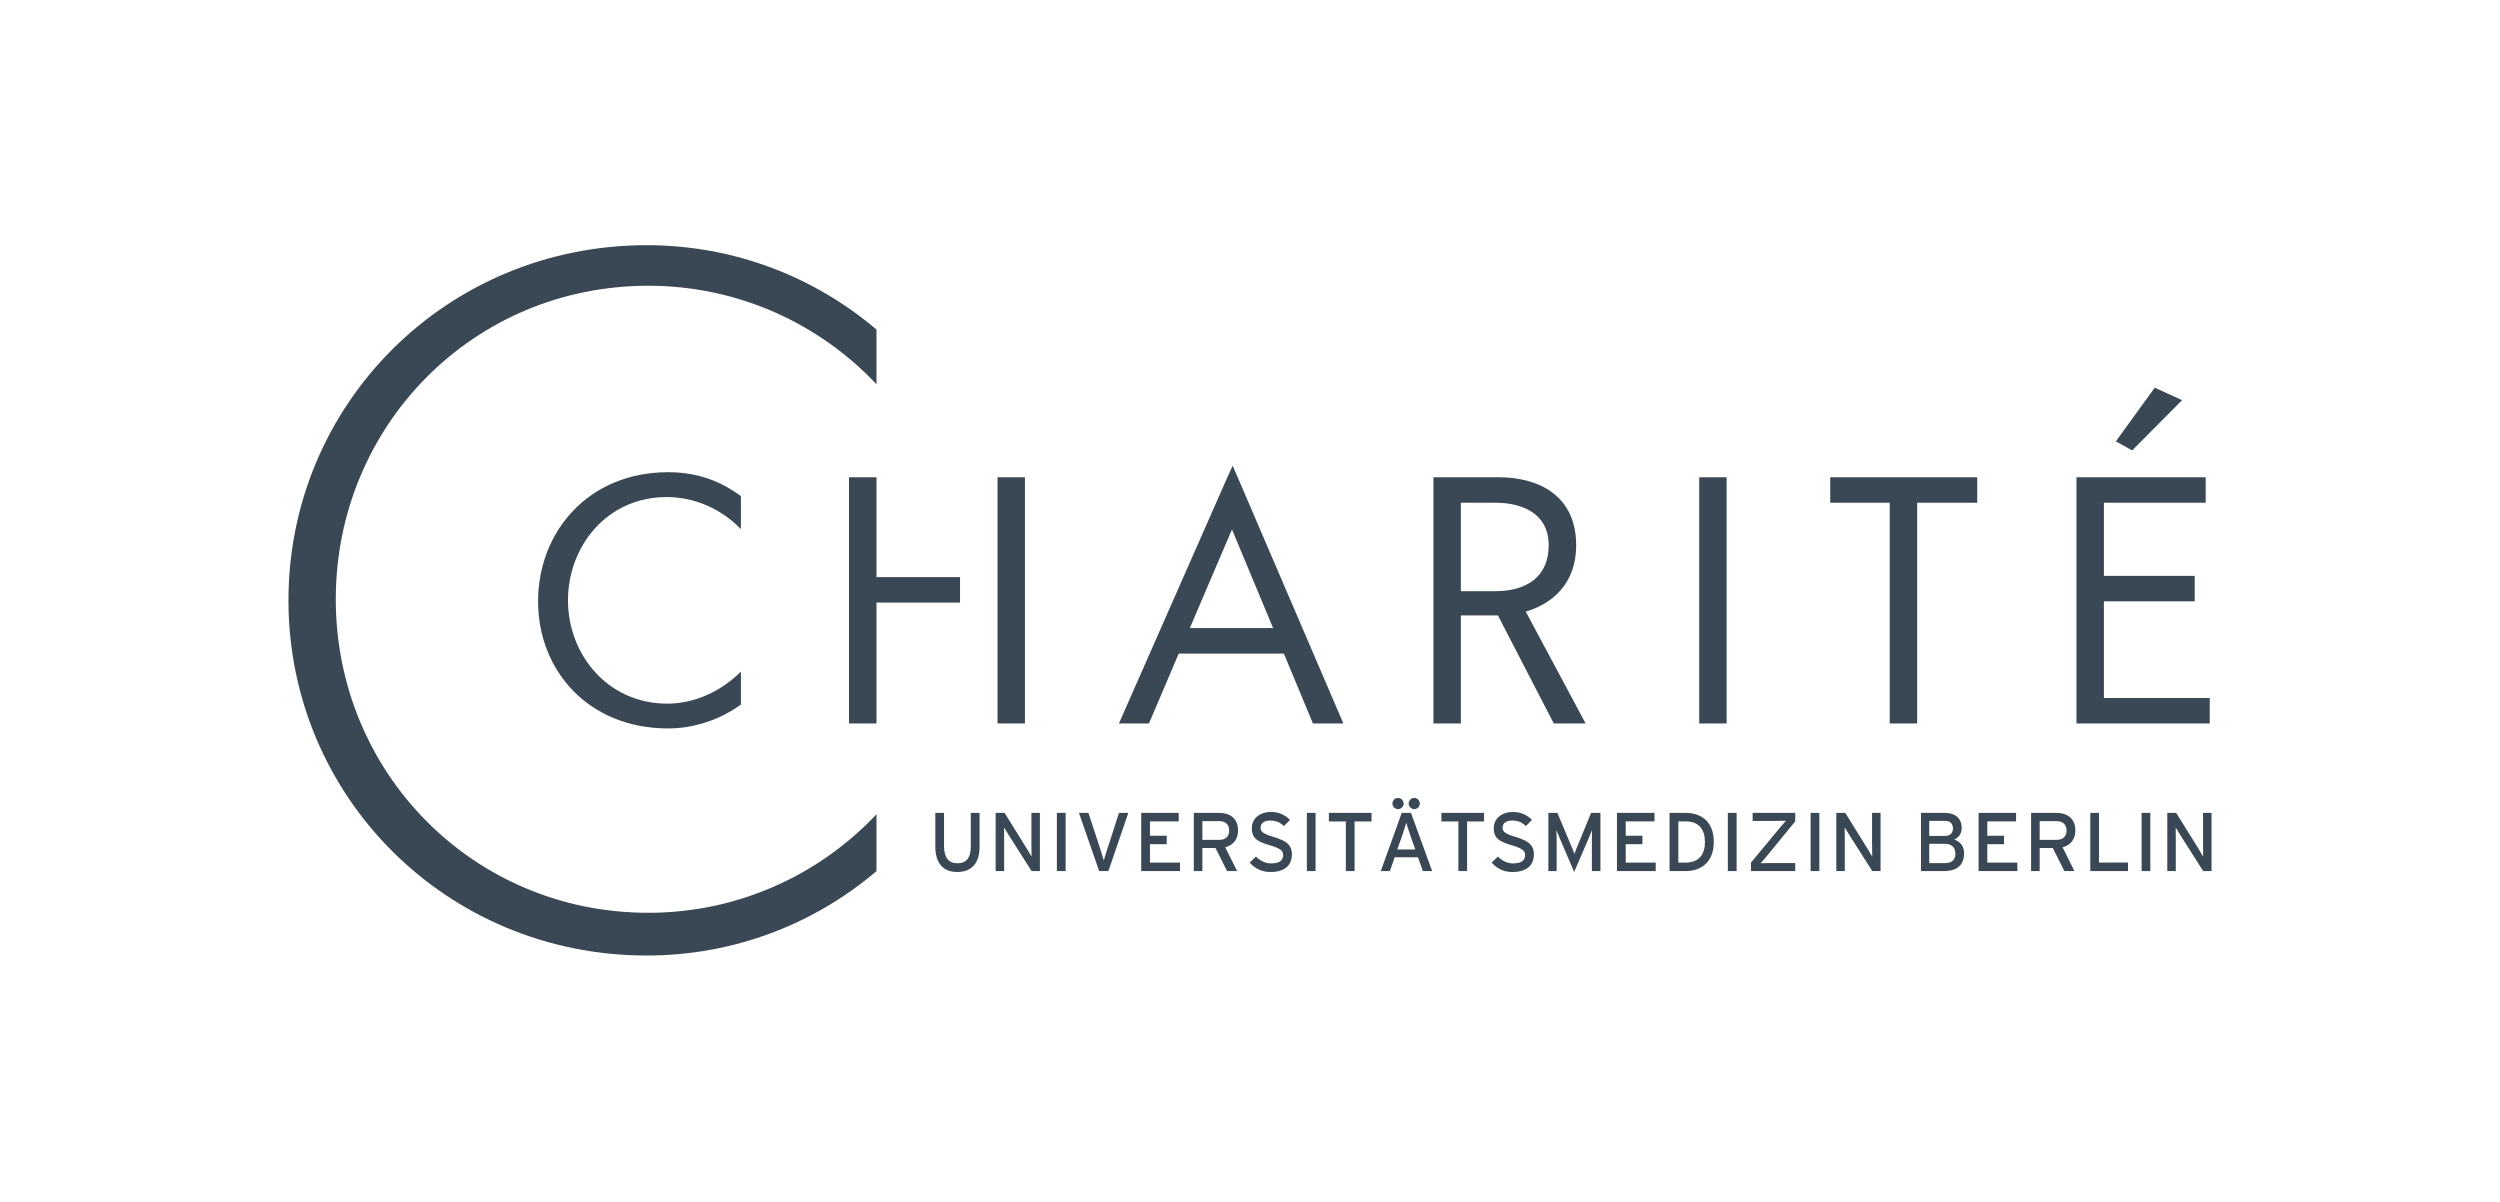 <?xml version="1.0" encoding="UTF-8"?>
<svg width="260px" height="125px" viewBox="0 0 260 125" version="1.1" xmlns="http://www.w3.org/2000/svg" xmlns:xlink="http://www.w3.org/1999/xlink">
    <title>Webcontent / Referenzen / charite-nrml</title>
    <g id="Webcontent-/-Referenzen-/-charite-nrml" stroke="none" stroke-width="1" fill="none" fill-rule="evenodd">
        <g id="Logo_Charite" transform="translate(30, 25.5)" fill="#394854">
            <path d="M194.094,14.82 L190.047,20.398 L191.742,21.344 L196.938,16.117 L194.094,14.82 Z M98.195,22.937 L97.648,24.133 L86.367,49.742 L89.492,49.742 L92.586,42.476 L103.523,42.476 L106.547,49.742 L109.711,49.742 L98.719,24.133 L98.195,22.937 Z M39.492,23.609 C31.167,23.609 25.961,29.827 25.961,37.039 C25.961,44.251 31.207,50.258 39.492,50.258 C42.182,50.258 44.868,49.354 47.055,47.773 L47.055,44.344 C45.028,46.37 42.269,47.68 39.398,47.68 C33.176,47.68 29.07,42.542 29.07,36.937 C29.07,31.332 33.102,26.195 39.336,26.195 C42.274,26.195 45.028,27.438 47.055,29.531 L47.055,26.101 C44.802,24.42 42.317,23.609 39.492,23.609 Z M58.297,24.133 L58.297,49.742 L61.156,49.742 L61.156,37.172 L69.844,37.172 L69.844,34.523 L61.156,34.523 L61.156,24.133 L58.297,24.133 Z M73.742,24.133 L73.742,49.742 L76.594,49.742 L76.594,24.133 L73.742,24.133 Z M119.078,24.133 L119.078,49.742 L121.93,49.742 L121.93,38.5 L125.781,38.5 L131.594,49.742 L134.906,49.742 L128.68,38.109 C131.331,37.329 133.922,35.289 133.922,31.211 C133.922,26.054 130.058,24.133 125.844,24.133 L119.078,24.133 Z M146.719,24.133 L146.719,49.742 L149.57,49.742 L149.57,24.133 L146.719,24.133 Z M160.344,24.133 L160.344,26.781 L166.531,26.781 L166.531,49.742 L169.383,49.742 L169.383,26.781 L175.633,26.781 L175.633,24.133 L160.344,24.133 Z M185.953,24.133 L185.953,49.742 L199.813,49.742 L199.813,47.094 L188.805,47.094 L188.805,37.039 L198.25,37.039 L198.25,34.391 L188.805,34.391 L188.805,26.781 L199.391,26.781 L199.391,24.133 L185.953,24.133 Z M121.93,26.781 L125.469,26.781 C128.42,26.781 131.063,27.958 131.063,31.211 C131.063,34.466 128.798,35.984 125.5,35.984 L121.93,35.984 L121.93,26.781 Z M98.125,29.562 L102.406,39.82 L93.742,39.82 L98.125,29.562 Z" id="polygon10"></path>
            <path d="M0,36.937 C0,16.537 16.434,0 37.252,0 C46.368,0 54.712,3.302 61.154,8.774 L61.154,14.461 C55.208,8.153 46.776,4.217 37.424,4.217 C19.179,4.217 4.921,18.814 4.921,36.823 C4.921,54.831 19.186,69.43 37.424,69.43 C46.776,69.43 55.208,65.493 61.154,59.185 L61.154,65.1 C54.712,70.573 46.368,73.875 37.252,73.875 C16.451,73.875 0,57.337 0,36.937 L0,36.937 Z" id="path26"></path>
            <path d="M115.398,57.484 C115.078,57.484 114.813,57.75 114.813,58.07 C114.813,58.382 115.078,58.648 115.398,58.648 C115.71,58.648 115.977,58.382 115.977,58.07 C115.977,57.75 115.71,57.484 115.398,57.484 Z M117.086,57.484 C117.046,57.484 117.007,57.484 116.969,57.492 C116.703,57.548 116.5,57.79 116.5,58.07 C116.5,58.382 116.766,58.648 117.086,58.648 C117.397,58.648 117.664,58.382 117.664,58.07 C117.664,57.75 117.397,57.484 117.086,57.484 L117.086,57.484 Z M102.18,58.945 C101.97,58.945 101.774,58.964 101.586,59.008 C101.523,59.022 101.458,59.043 101.398,59.062 C101.339,59.081 101.283,59.101 101.227,59.125 C101.17,59.148 101.116,59.175 101.063,59.203 C100.532,59.483 100.188,59.979 100.188,60.633 C100.188,61.106 100.3,61.429 100.539,61.68 C100.573,61.715 100.609,61.748 100.648,61.781 C100.727,61.847 100.816,61.912 100.914,61.969 C101.013,62.025 101.123,62.075 101.242,62.125 C101.48,62.225 101.758,62.319 102.078,62.414 C102.205,62.452 102.323,62.487 102.43,62.523 C103.176,62.777 103.445,63.005 103.445,63.414 C103.445,63.855 103.214,64.132 102.742,64.242 C102.664,64.26 102.577,64.272 102.484,64.281 C102.392,64.29 102.293,64.297 102.188,64.297 C101.617,64.297 101.024,64.019 100.617,63.578 L99.969,64.211 C100.415,64.733 101.053,65.091 101.797,65.172 C101.903,65.183 102.015,65.187 102.125,65.187 C103.673,65.187 104.359,64.441 104.359,63.351 C104.359,63.014 104.293,62.745 104.156,62.523 C104.129,62.479 104.095,62.439 104.063,62.398 C103.74,61.991 103.168,61.758 102.422,61.531 C102.16,61.453 101.947,61.382 101.773,61.312 C101.687,61.277 101.614,61.238 101.547,61.203 C101.21,61.029 101.102,60.851 101.102,60.586 C101.102,60.535 101.108,60.486 101.117,60.437 C101.127,60.389 101.136,60.342 101.156,60.297 C101.275,60.028 101.578,59.836 102.109,59.836 C102.632,59.836 103.029,59.976 103.375,60.273 C103.424,60.316 103.476,60.365 103.523,60.414 L104.164,59.766 C103.628,59.247 103.002,58.945 102.18,58.945 Z M127.344,58.945 C126.228,58.945 125.352,59.586 125.352,60.633 C125.352,61.714 125.962,62.033 127.242,62.414 C128.254,62.717 128.61,62.947 128.609,63.414 C128.609,63.855 128.378,64.132 127.906,64.242 C127.828,64.26 127.741,64.272 127.648,64.281 C127.556,64.29 127.457,64.297 127.352,64.297 C126.78,64.297 126.187,64.019 125.781,63.578 L125.133,64.211 C125.579,64.733 126.217,65.091 126.961,65.172 C127.067,65.183 127.179,65.187 127.289,65.187 C128.837,65.187 129.524,64.441 129.523,63.351 C129.523,63.014 129.457,62.745 129.32,62.523 C129.293,62.479 129.259,62.439 129.227,62.398 C128.904,61.991 128.332,61.758 127.586,61.531 C127.324,61.453 127.111,61.382 126.938,61.312 C126.851,61.277 126.778,61.238 126.711,61.203 C126.374,61.029 126.266,60.851 126.266,60.586 C126.266,60.535 126.272,60.486 126.281,60.437 C126.291,60.389 126.301,60.342 126.32,60.297 C126.439,60.028 126.741,59.836 127.273,59.836 C127.796,59.836 128.193,59.976 128.539,60.273 C128.588,60.316 128.64,60.365 128.688,60.414 L129.328,59.766 C128.792,59.247 128.165,58.945 127.344,58.945 Z M67.273,59.039 L67.273,62.547 C67.273,64.216 68.05,65.187 69.547,65.187 C71.052,65.187 71.875,64.266 71.875,62.57 L71.875,59.039 L70.961,59.039 L70.961,62.586 C70.961,63.693 70.515,64.281 69.563,64.281 C68.654,64.281 68.18,63.665 68.18,62.523 L68.18,59.039 L67.273,59.039 Z M73.547,59.039 L73.547,65.094 L74.43,65.094 L74.43,61.953 C74.43,61.616 74.422,60.779 74.422,60.555 C74.517,60.71 74.728,61.072 74.875,61.297 L77.289,65.094 L78.148,65.094 L78.148,59.039 L77.266,59.039 L77.266,62.164 C77.266,62.501 77.281,63.361 77.281,63.586 C77.195,63.43 76.929,62.985 76.773,62.734 L74.477,59.039 L73.547,59.039 L73.547,59.039 Z M79.914,59.039 L79.914,65.094 L80.828,65.094 L80.828,59.039 L79.914,59.039 Z M82.211,59.039 L84.313,65.094 L85.273,65.094 L87.344,59.039 L86.375,59.039 L85.133,62.891 C85.077,63.068 85.001,63.292 84.938,63.5 C84.874,63.707 84.823,63.892 84.797,64 C84.745,63.784 84.573,63.253 84.461,62.898 L83.195,59.039 L82.211,59.039 Z M88.688,59.039 L88.688,65.094 L92.719,65.094 L92.719,64.211 L89.594,64.211 L89.594,62.297 L91.336,62.297 L91.336,61.414 L89.594,61.414 L89.594,59.922 L92.586,59.922 L92.586,59.039 L88.688,59.039 Z M94.156,59.039 L94.156,65.094 L95.047,65.094 L95.047,62.695 L96.414,62.695 L97.617,65.094 L98.664,65.094 L97.422,62.617 C98.244,62.409 98.758,61.812 98.758,60.844 C98.758,59.598 97.868,59.039 96.813,59.039 L94.156,59.039 Z M105.914,59.039 L105.914,65.094 L106.82,65.094 L106.82,59.039 L105.914,59.039 Z M108.203,59.039 L108.203,59.93 L109.969,59.93 L109.969,65.094 L110.875,65.094 L110.875,59.93 L112.641,59.93 L112.641,59.039 L108.203,59.039 Z M115.781,59.039 L113.602,65.094 L114.547,65.094 L115.047,63.656 L117.469,63.656 L117.977,65.094 L118.945,65.094 L116.742,59.039 L115.781,59.039 Z M119.906,59.039 L119.906,59.93 L121.672,59.93 L121.672,65.094 L122.578,65.094 L122.578,59.93 L124.344,59.93 L124.344,59.039 L119.906,59.039 Z M131.031,59.039 L131.031,65.094 L131.891,65.094 L131.891,61.891 C131.891,61.527 131.876,61.001 131.867,60.828 C131.936,61.001 132.111,61.435 132.258,61.781 L133.711,65.187 L135.18,61.781 C135.327,61.435 135.501,61.001 135.57,60.828 C135.562,61.001 135.555,61.527 135.555,61.891 L135.555,65.094 L136.445,65.094 L136.445,59.039 L135.477,59.039 L134.148,62.266 C134.075,62.443 133.994,62.636 133.922,62.82 C133.849,63.004 133.786,63.179 133.742,63.305 C133.665,63.054 133.467,62.611 133.32,62.266 L131.969,59.039 L131.031,59.039 L131.031,59.039 Z M138.164,59.039 L138.164,65.094 L142.195,65.094 L142.195,64.211 L139.078,64.211 L139.078,62.297 L140.813,62.297 L140.813,61.414 L139.078,61.414 L139.078,59.922 L142.07,59.922 L142.07,59.039 L138.164,59.039 Z M143.633,59.039 L143.633,65.094 L145.289,65.094 C146.872,65.094 148.234,64.199 148.234,62.062 C148.234,59.926 146.915,59.039 145.289,59.039 L143.633,59.039 Z M149.695,59.039 L149.695,65.094 L150.609,65.094 L150.609,59.039 L149.695,59.039 Z M152.273,59.039 L152.273,59.875 L154.523,59.875 C154.878,59.875 155.5,59.868 155.742,59.859 C155.586,60.015 155.253,60.407 155.063,60.641 L152.102,64.211 L152.102,65.094 L156.703,65.094 L156.703,64.258 L154.32,64.258 C153.966,64.258 153.344,64.265 153.102,64.273 C153.257,64.118 153.591,63.726 153.781,63.492 L156.703,59.922 L156.703,59.039 L152.273,59.039 Z M158.305,59.039 L158.305,65.094 L159.211,65.094 L159.211,59.039 L158.305,59.039 Z M160.977,59.039 L160.977,65.094 L161.859,65.094 L161.859,61.953 C161.859,61.616 161.852,60.779 161.852,60.555 C161.947,60.71 162.158,61.072 162.305,61.297 L164.719,65.094 L165.578,65.094 L165.578,59.039 L164.695,59.039 L164.695,62.164 C164.695,62.501 164.711,63.361 164.711,63.586 C164.625,63.43 164.358,62.985 164.203,62.734 L161.906,59.039 L160.977,59.039 L160.977,59.039 Z M169.781,59.039 L169.781,65.094 L172.188,65.094 C172.27,65.094 172.351,65.091 172.43,65.086 C173.603,65.012 174.266,64.386 174.266,63.234 C174.266,62.395 173.718,61.95 173.242,61.82 C173.683,61.604 174.016,61.223 174.016,60.609 C174.016,59.588 173.329,59.039 172.273,59.039 L169.781,59.039 L169.781,59.039 Z M175.773,59.039 L175.773,65.094 L179.805,65.094 L179.805,64.211 L176.68,64.211 L176.68,62.297 L178.422,62.297 L178.422,61.414 L176.68,61.414 L176.68,59.922 L179.672,59.922 L179.672,59.039 L175.773,59.039 Z M181.234,59.039 L181.234,65.094 L182.125,65.094 L182.125,62.695 L183.492,62.695 L184.695,65.094 L185.742,65.094 L184.508,62.617 C185.33,62.409 185.836,61.812 185.836,60.844 C185.836,59.598 184.946,59.039 183.891,59.039 L181.234,59.039 Z M187.391,59.039 L187.391,65.094 L191.313,65.094 L191.313,64.203 L188.297,64.203 L188.297,59.039 L187.391,59.039 Z M192.727,59.039 L192.727,65.094 L193.633,65.094 L193.633,59.039 L192.727,59.039 Z M195.398,59.039 L195.398,65.094 L196.281,65.094 L196.281,61.953 C196.281,61.616 196.274,60.779 196.273,60.555 C196.369,60.71 196.572,61.072 196.719,61.297 L199.133,65.094 L200,65.094 L200,59.039 L199.117,59.039 L199.117,62.164 C199.117,62.501 199.125,63.361 199.125,63.586 C199.038,63.43 198.781,62.985 198.625,62.734 L196.32,59.039 L195.398,59.039 Z M170.641,59.867 L172.266,59.867 C172.871,59.867 173.109,60.214 173.109,60.664 C173.109,61.062 172.862,61.437 172.266,61.437 L170.641,61.437 L170.641,59.867 Z M95.047,59.898 L96.813,59.898 C97.427,59.898 97.836,60.243 97.836,60.875 C97.836,61.532 97.419,61.844 96.813,61.844 L95.047,61.844 L95.047,59.898 Z M182.125,59.898 L183.891,59.898 C184.505,59.898 184.922,60.243 184.922,60.875 C184.922,61.532 184.497,61.844 183.891,61.844 L182.125,61.844 L182.125,59.898 Z M144.547,59.922 L145.289,59.922 C146.725,59.922 147.313,60.791 147.313,62.062 C147.313,63.334 146.725,64.211 145.289,64.211 L144.547,64.211 L144.547,59.922 Z M116.25,60.062 C116.319,60.322 116.556,61.02 116.703,61.453 L117.188,62.844 L115.32,62.844 L115.805,61.461 C115.96,61.011 116.181,60.322 116.25,60.062 Z M170.641,62.258 L172.281,62.258 C172.965,62.258 173.359,62.635 173.359,63.258 C173.359,63.855 173.062,64.266 172.258,64.266 L170.641,64.266 L170.641,62.258 Z" id="path30"></path>
        </g>
    </g>
</svg>